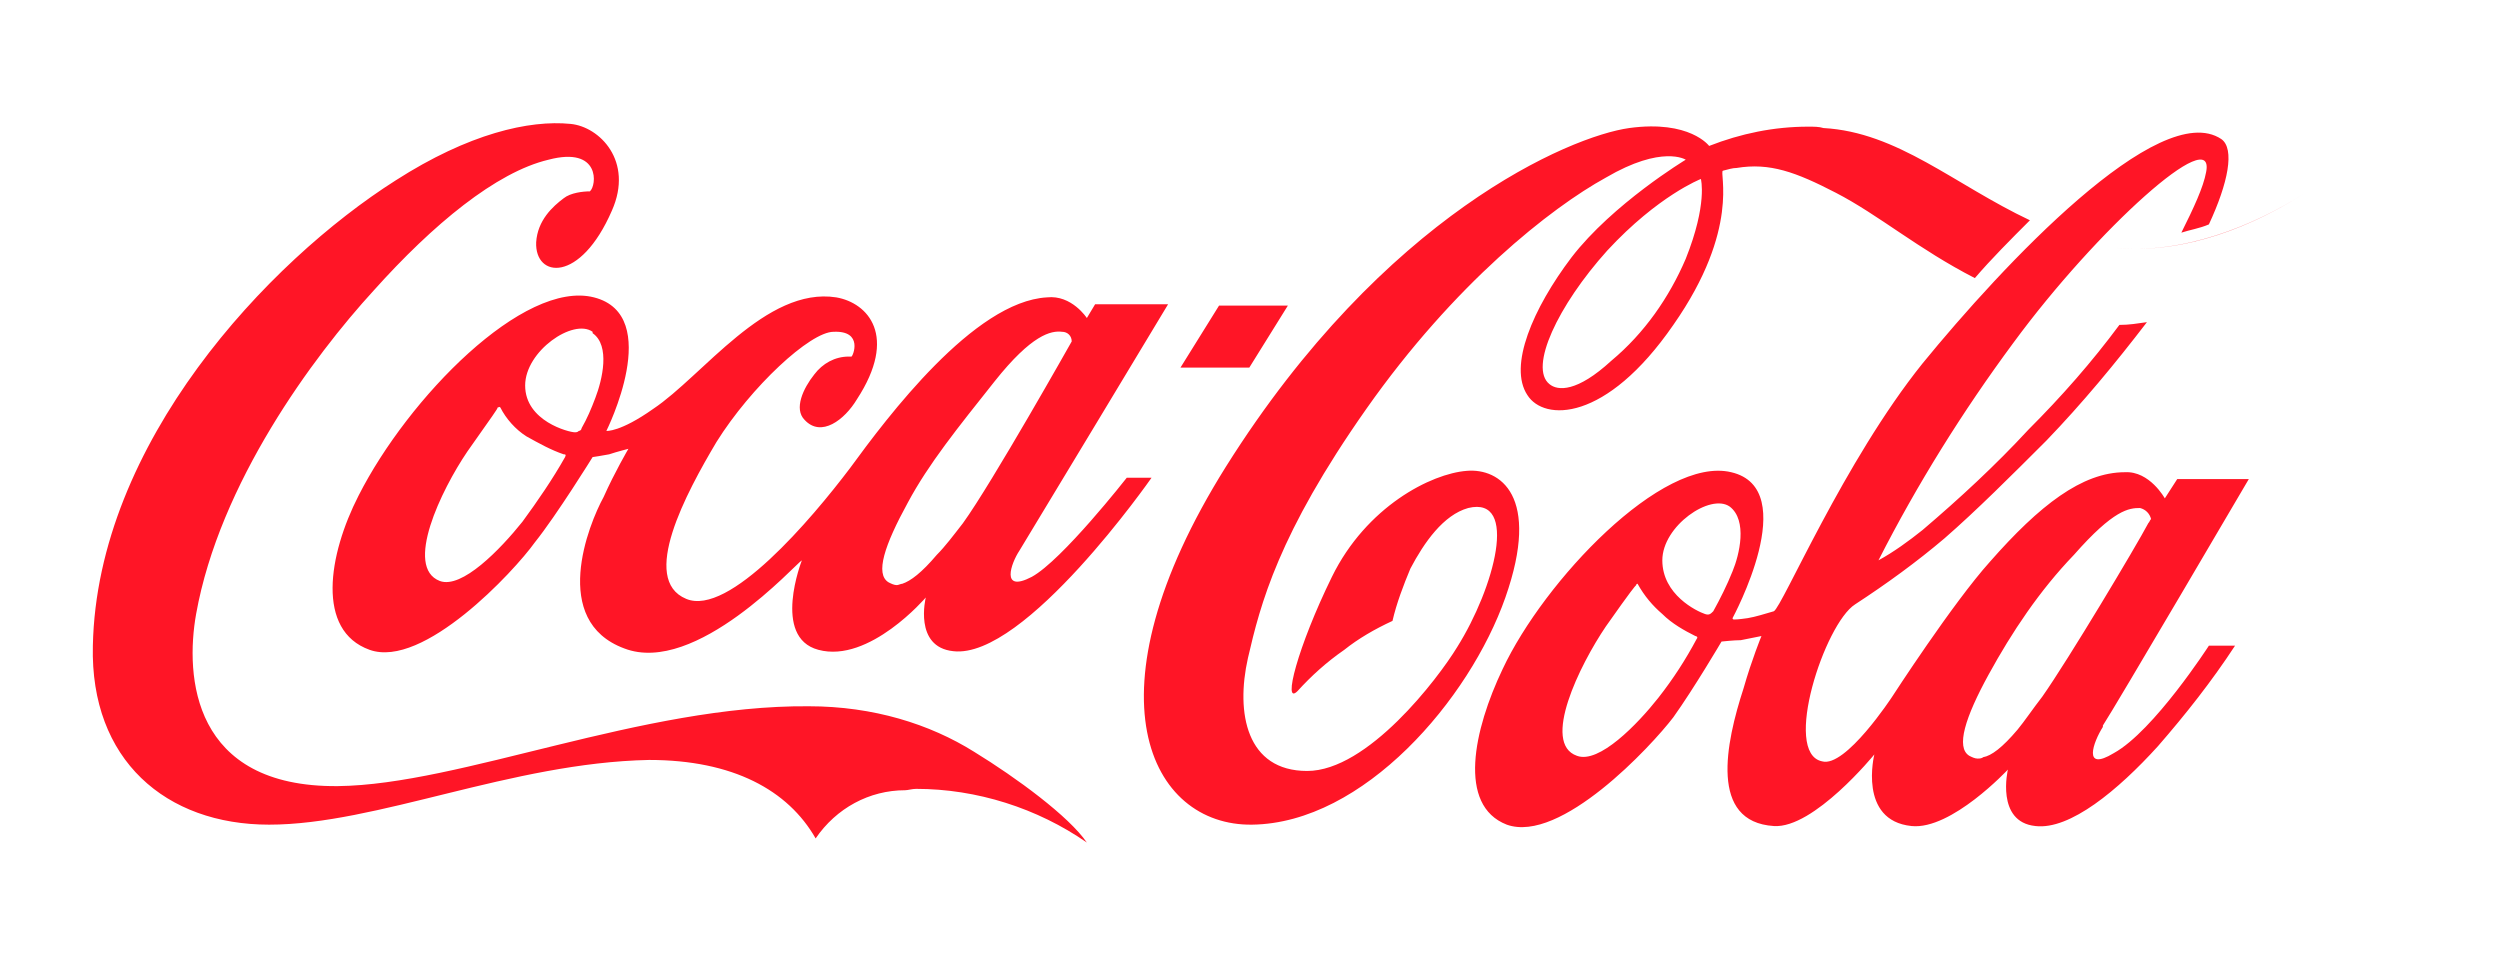 <?xml version="1.0" encoding="UTF-8"?>
<!DOCTYPE svg PUBLIC "-//W3C//DTD SVG 1.1//EN" "http://www.w3.org/Graphics/SVG/1.1/DTD/svg11.dtd">
<!-- Creator: CorelDRAW 2018 (64 Bit) -->
<svg xmlns="http://www.w3.org/2000/svg" xml:space="preserve" width="340px" height="132px" version="1.1" style="shape-rendering:geometricPrecision; text-rendering:geometricPrecision; image-rendering:optimizeQuality; fill-rule:evenodd; clip-rule:evenodd"
viewBox="0 0 18.13 7.05"
 xmlns:xlink="http://www.w3.org/1999/xlink">
 <defs>
  <style type="text/css">
   <![CDATA[
    .fil0 {fill:none}
    .fil1 {fill:#FF1526}
   ]]>
  </style>
 </defs>
 <g id="Capa_x0020_1">
  <rect class="fil0" width="18.13" height="7.05"/>
 </g>
 <g id="Layer_x0020_2">
  <g id="Coca-Cola_logo.svg">
   <g id="Layer_2" data-name="Layer 2">
    <g id="Layer_1-2" data-name="Layer 1">
     <g>
      <path class="fil1" d="M12.34 1.3c0,0 -0.31,0.12 -0.68,0.52 -0.36,0.4 -0.57,0.85 -0.42,0.97 0.06,0.05 0.2,0.06 0.45,-0.17 0.24,-0.2 0.42,-0.46 0.54,-0.74 0.16,-0.4 0.11,-0.58 0.11,-0.58l0 0zm1.99 0.72c-0.41,-0.21 -0.7,-0.46 -1.01,-0.62 -0.29,-0.15 -0.48,-0.22 -0.72,-0.18 -0.03,0 -0.06,0.01 -0.1,0.02 -0.03,0.01 0.13,0.42 -0.36,1.12 -0.49,0.71 -0.94,0.7 -1.06,0.51 -0.14,-0.21 0.04,-0.63 0.32,-1 0.3,-0.39 0.83,-0.71 0.83,-0.71 0,0 -0.17,-0.11 -0.58,0.13 -0.4,0.22 -1.1,0.77 -1.74,1.68 -0.64,0.91 -0.77,1.42 -0.86,1.81 -0.09,0.4 -0.01,0.82 0.43,0.82 0.44,0 0.95,-0.67 1.09,-0.9 0.27,-0.43 0.45,-1.1 0.08,-1.01 -0.18,0.05 -0.32,0.25 -0.42,0.44 -0.05,0.12 -0.1,0.25 -0.13,0.38 -0.13,0.06 -0.25,0.13 -0.35,0.21 -0.13,0.09 -0.24,0.19 -0.34,0.3 -0.11,0.11 0,-0.32 0.25,-0.83 0.25,-0.51 0.72,-0.75 0.98,-0.77 0.24,-0.02 0.54,0.18 0.28,0.92 -0.26,0.74 -1.03,1.64 -1.84,1.65 -0.74,0.01 -1.23,-0.94 -0.19,-2.6 1.15,-1.83 2.5,-2.4 2.93,-2.46 0.44,-0.06 0.58,0.13 0.58,0.13 0.23,-0.09 0.47,-0.14 0.72,-0.14 0.04,0 0.08,0 0.11,0.01 0.54,0.03 0.95,0.41 1.5,0.67 -0.14,0.14 -0.28,0.28 -0.4,0.42l0 0zm2.4 -0.62c-0.37,0.24 -0.88,0.45 -1.38,0.4 -0.12,0.13 -0.26,0.28 -0.39,0.45 0.85,0.16 1.6,-0.36 2,-0.81 0.14,-0.17 0.27,-0.35 0.37,-0.54 -0.18,0.19 -0.38,0.36 -0.6,0.5l0 0zm-1.14 2.4c0.01,-0.01 0.01,-0.02 0.02,-0.03 -0.01,-0.04 -0.04,-0.07 -0.08,-0.08 -0.08,0 -0.19,0.01 -0.48,0.34 -0.25,0.26 -0.45,0.56 -0.62,0.87 -0.17,0.31 -0.24,0.53 -0.14,0.59 0.02,0.01 0.04,0.02 0.06,0.02 0.01,0 0.03,0 0.04,-0.01 0.06,-0.01 0.14,-0.07 0.25,-0.2 0.05,-0.06 0.11,-0.15 0.18,-0.24 0.19,-0.27 0.68,-1.09 0.77,-1.26l0 0zm-3.02 0.35c0.05,-0.12 0.11,-0.37 -0.02,-0.47 -0.14,-0.1 -0.49,0.14 -0.49,0.39 0,0.25 0.25,0.37 0.31,0.39 0.03,0.01 0.04,0 0.06,-0.02 0.05,-0.09 0.1,-0.19 0.14,-0.29l0 0zm-0.27 0.47c-0.08,-0.04 -0.17,-0.09 -0.24,-0.16 -0.07,-0.06 -0.13,-0.13 -0.18,-0.22 0,0 -0.01,0 -0.01,0.01 -0.01,0.01 -0.03,0.03 -0.22,0.3 -0.19,0.28 -0.47,0.85 -0.21,0.94 0.16,0.06 0.44,-0.23 0.59,-0.42 0.11,-0.14 0.2,-0.28 0.28,-0.43 0.01,-0.01 0,-0.02 -0.01,-0.02l0 0zm2.96 0.66c-0.07,0.11 -0.15,0.33 0.08,0.19 0.29,-0.16 0.69,-0.78 0.69,-0.78l0.19 0c-0.17,0.26 -0.36,0.5 -0.56,0.73 -0.29,0.32 -0.64,0.61 -0.89,0.58 -0.29,-0.03 -0.2,-0.41 -0.2,-0.41 0,0 -0.41,0.44 -0.7,0.41 -0.39,-0.04 -0.27,-0.52 -0.27,-0.52 0,0 -0.44,0.54 -0.73,0.52 -0.47,-0.03 -0.35,-0.6 -0.22,-1 0.06,-0.21 0.13,-0.38 0.13,-0.38 0,0 -0.05,0.01 -0.15,0.03 -0.05,0 -0.14,0.01 -0.14,0.01 0,0 -0.2,0.34 -0.35,0.55 -0.16,0.21 -0.82,0.92 -1.21,0.78 -0.36,-0.14 -0.24,-0.69 -0.03,-1.13 0.3,-0.64 1.16,-1.55 1.66,-1.43 0.52,0.12 0.01,1.06 0.01,1.06 0,0 0,0.01 0.01,0.01 0.01,0 0.03,0 0.1,-0.01 0.06,-0.01 0.12,-0.03 0.19,-0.05 0.06,-0.03 0.51,-1.09 1.08,-1.8 0.58,-0.71 1.72,-1.93 2.17,-1.63 0.1,0.07 0.05,0.32 -0.09,0.62 -0.07,0.03 -0.14,0.04 -0.2,0.06 0.09,-0.18 0.16,-0.33 0.18,-0.44 0.07,-0.36 -0.79,0.41 -1.4,1.24 -0.37,0.5 -0.7,1.03 -0.98,1.58 0.11,-0.06 0.22,-0.14 0.32,-0.22 0.27,-0.23 0.53,-0.47 0.77,-0.73 0.24,-0.24 0.46,-0.49 0.66,-0.76 0.07,0 0.13,-0.01 0.2,-0.02 -0.23,0.3 -0.47,0.59 -0.73,0.86 -0.25,0.25 -0.51,0.51 -0.74,0.71 -0.2,0.17 -0.42,0.33 -0.65,0.48 -0.22,0.14 -0.53,1.08 -0.24,1.14 0.17,0.05 0.51,-0.47 0.51,-0.47 0,0 0.44,-0.68 0.71,-0.98 0.36,-0.41 0.67,-0.65 0.98,-0.65 0.18,-0.01 0.29,0.19 0.29,0.19l0.09 -0.14 0.52 0c0,0 -0.98,1.67 -1.06,1.79l0 0.01zm1.47 -3.88c-0.37,0.24 -0.89,0.45 -1.38,0.4 -0.12,0.13 -0.26,0.28 -0.39,0.45 0.85,0.16 1.6,-0.36 2,-0.81 0.14,-0.17 0.27,-0.35 0.37,-0.54 -0.18,0.19 -0.38,0.36 -0.6,0.5l0 0zm-7.39 0.82l-0.5 0 -0.28 0.45 0.5 0 0.28 -0.45zm-2.36 1.58c0.21,-0.29 0.79,-1.32 0.79,-1.32 0,-0.04 -0.03,-0.07 -0.07,-0.07 -0.08,-0.01 -0.22,0.02 -0.49,0.36 -0.27,0.34 -0.48,0.6 -0.63,0.88 -0.17,0.31 -0.24,0.52 -0.14,0.58 0.02,0.01 0.04,0.02 0.06,0.02 0.01,0 0.03,-0.01 0.04,-0.01 0.06,-0.02 0.14,-0.08 0.25,-0.21 0.06,-0.06 0.12,-0.14 0.19,-0.23l0 0zm-2.69 -1.39c-0.14,-0.1 -0.49,0.14 -0.49,0.39 0,0.26 0.32,0.34 0.36,0.34 0,0 0,0 0,0 0.01,0 0.02,0 0.03,-0.01 0.01,0 0.02,-0.01 0.02,-0.02 0.04,-0.07 0.07,-0.14 0.1,-0.22 0.05,-0.13 0.11,-0.38 -0.02,-0.47l0 -0.01zm-0.21 0.89c-0.09,-0.03 -0.18,-0.08 -0.27,-0.13 -0.08,-0.05 -0.15,-0.13 -0.19,-0.21 -0.01,-0.01 -0.01,0 -0.02,0 0,0.01 -0.03,0.05 -0.22,0.32 -0.19,0.28 -0.46,0.84 -0.2,0.94 0.16,0.06 0.44,-0.23 0.6,-0.43 0.11,-0.15 0.22,-0.31 0.31,-0.47 0.01,-0.02 0,-0.02 -0.01,-0.02l0 0zm4.09 0.17l0.18 0c0,0 -0.92,1.32 -1.44,1.26 -0.29,-0.03 -0.2,-0.39 -0.2,-0.39 0,0 -0.41,0.48 -0.78,0.38 -0.34,-0.09 -0.12,-0.65 -0.12,-0.65 -0.04,0.02 -0.77,0.84 -1.29,0.64 -0.54,-0.2 -0.26,-0.9 -0.15,-1.1 0.08,-0.18 0.18,-0.35 0.18,-0.35 0,0 -0.08,0.02 -0.14,0.04 -0.05,0.01 -0.12,0.02 -0.12,0.02 0,0 -0.26,0.42 -0.42,0.62 -0.15,0.21 -0.81,0.92 -1.2,0.78 -0.39,-0.14 -0.3,-0.69 -0.08,-1.12 0.36,-0.71 1.2,-1.57 1.71,-1.44 0.51,0.13 0.09,0.97 0.09,0.97 0,0 0.1,0.01 0.34,-0.16 0.36,-0.24 0.82,-0.89 1.33,-0.81 0.23,0.04 0.45,0.28 0.15,0.74 -0.09,0.15 -0.26,0.28 -0.38,0.15 -0.08,-0.08 -0.01,-0.23 0.07,-0.33 0.06,-0.08 0.15,-0.13 0.25,-0.13 0.01,0 0.02,0 0.02,0 0.01,0 0.09,-0.19 -0.13,-0.18 -0.17,0 -0.6,0.4 -0.85,0.8 -0.22,0.37 -0.56,1 -0.22,1.14 0.31,0.13 0.91,-0.58 1.19,-0.95 0.27,-0.37 0.9,-1.21 1.43,-1.24 0.18,-0.02 0.29,0.15 0.29,0.15l0.06 -0.1 0.53 0c0,0 -1,1.66 -1.08,1.79 -0.06,0.09 -0.14,0.31 0.09,0.19 0.22,-0.12 0.69,-0.72 0.69,-0.72l0 0zm-0.29 2.65c-0.36,-0.25 -0.8,-0.39 -1.24,-0.39 -0.03,0 -0.06,0.01 -0.08,0.01 -0.26,0 -0.5,0.13 -0.65,0.35 -0.2,-0.35 -0.6,-0.57 -1.21,-0.57 -1,0.02 -1.98,0.47 -2.76,0.47 -0.75,0 -1.3,-0.47 -1.28,-1.3 0.03,-1.47 1.27,-2.79 2.2,-3.38 0.53,-0.34 0.97,-0.44 1.27,-0.41 0.21,0.02 0.46,0.27 0.3,0.63 -0.23,0.53 -0.56,0.49 -0.55,0.23 0.01,-0.16 0.12,-0.26 0.2,-0.32 0.05,-0.04 0.14,-0.05 0.19,-0.05 0.05,-0.04 0.08,-0.33 -0.3,-0.23 -0.38,0.09 -0.84,0.47 -1.27,0.95 -0.44,0.48 -1.12,1.4 -1.29,2.35 -0.08,0.45 -0.03,1.26 1.03,1.25 0.89,-0.01 2.21,-0.59 3.42,-0.58 0.47,0 0.88,0.13 1.2,0.33 0.31,0.19 0.69,0.47 0.82,0.66l0 0zm0 0l0 0 0 0z"/>
     </g>
    </g>
   </g>
  </g>
 </g>
</svg>

